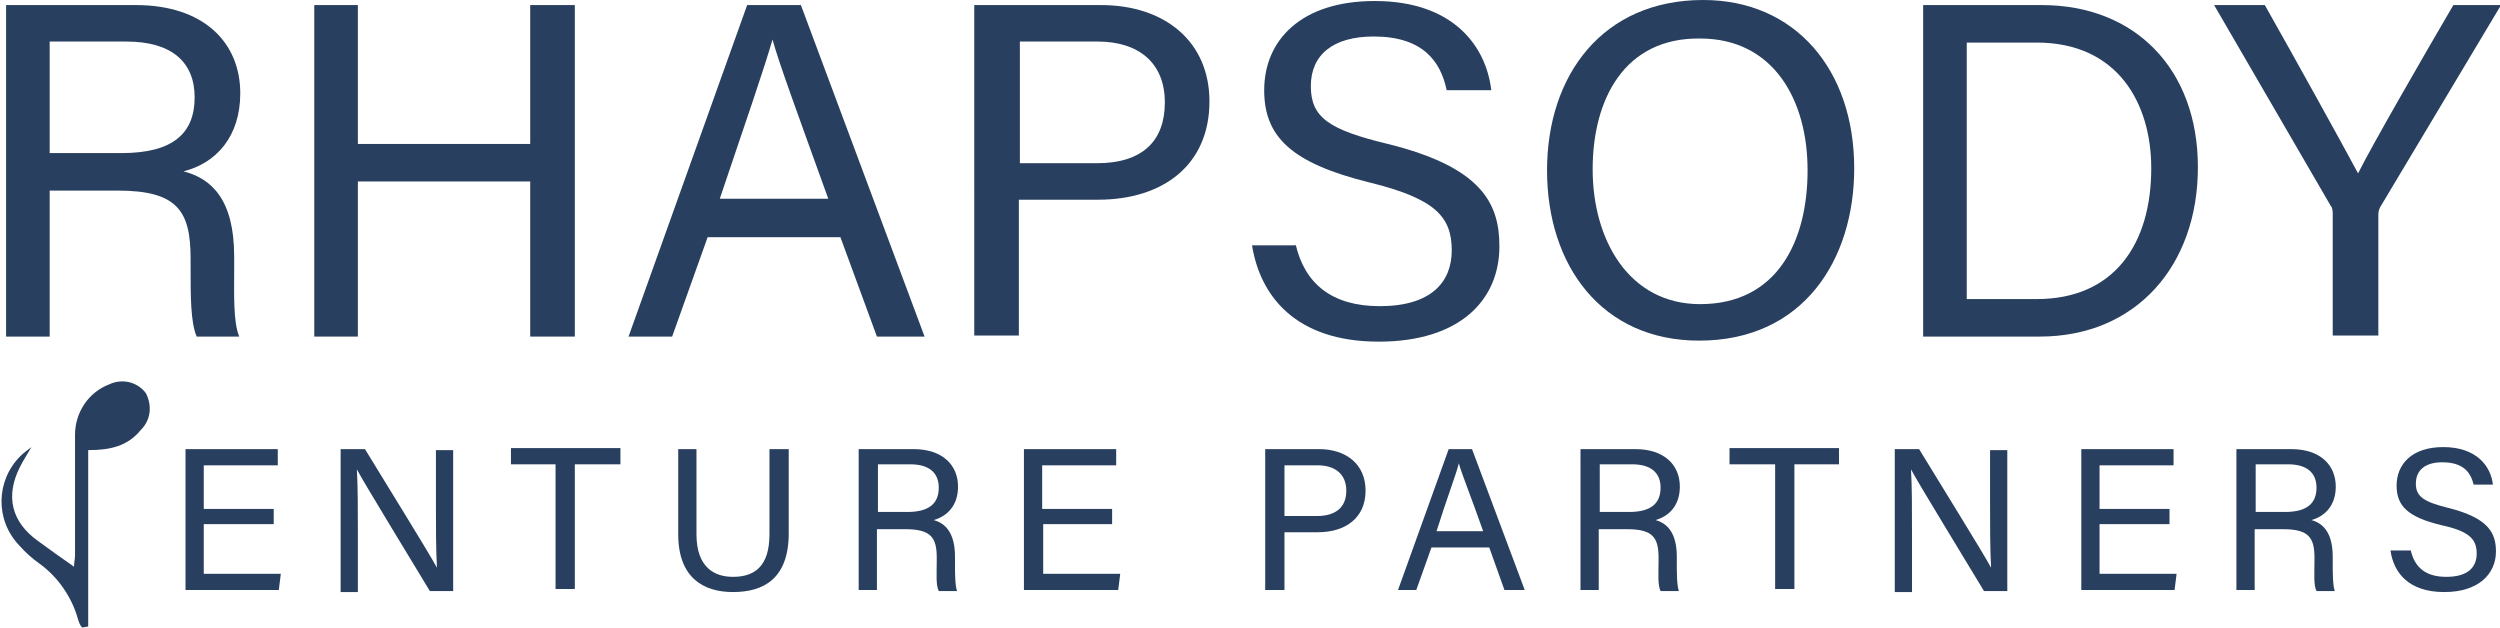 <?xml version="1.0" encoding="utf-8"?><!--Generator: Adobe Illustrator 24.2.3, SVG Export Plug-In . SVG Version: 6.00 Build 0)--><svg version="1.1" id="Layer_1" xmlns="http://www.w3.org/2000/svg" xmlns:xlink="http://www.w3.org/1999/xlink" x="0px" y="0px" viewBox="0 0 246.6 61.9" style="enable-background:new 0 0 246.6 61.9;" xml:space="preserve"><style type="text/css">.st0{enable-background:new    ;}
	.st1{fill:#283F5F;}</style><g id="Group_36" transform="translate(-55 -32)"><g class="st0"><path class="st1" d="M59.9,50.8v14.4h-4.3V32.5h12.8c6.7,0,10.3,3.7,10.3,8.7c0,4.3-2.4,6.9-5.6,7.7c2.7,0.7,5,2.7,5,8.4v1.4
			c0,2.3-0.1,5.1,0.5,6.5h-4.2c-0.6-1.4-0.6-3.9-0.6-7v-0.7c0-4.7-1.3-6.7-7.2-6.7H59.9z M59.9,47.1H67c5,0,7.2-1.9,7.2-5.5
			c0-3.5-2.3-5.5-6.7-5.5h-7.6V47.1z"/><path class="st1" d="M86,32.5h4.3v13.7h17V32.5h4.4v32.7h-4.4V49.9h-17v15.3H86V32.5z"/><path class="st1" d="M124.8,55.4l-3.5,9.8h-4.3l11.7-32.7h5.3l12.2,32.7h-4.7l-3.6-9.8H124.8z M136.7,51.6
			c-3.1-8.6-4.8-13.2-5.5-15.7h0c-0.8,2.8-2.7,8.3-5.2,15.7H136.7z"/><path class="st1" d="M151.2,32.5h12.4c6.3,0,10.7,3.6,10.7,9.5c0,6.3-4.6,9.7-11,9.7h-7.8v13.4h-4.4V32.5z M155.6,48.1h7.6
			c4.5,0,6.7-2.2,6.7-6c0-4-2.7-6-6.6-6h-7.7V48.1z"/><path class="st1" d="M182.8,56.1c0.9,3.9,3.6,6.1,8.3,6.1c5.1,0,7.1-2.4,7.1-5.5c0-3.3-1.6-5.1-8.1-6.7
			c-7.7-1.9-10.4-4.5-10.4-9.1c0-4.9,3.6-8.8,10.9-8.8c7.8,0,11,4.5,11.5,8.8h-4.4c-0.6-2.9-2.4-5.3-7.2-5.3c-4,0-6.2,1.8-6.2,4.9
			c0,3.1,1.8,4.3,7.6,5.7c9.3,2.3,11,5.9,11,10.1c0,5.3-3.9,9.4-11.9,9.4c-8.2,0-11.7-4.5-12.5-9.5H182.8z"/><path class="st1" d="M237.9,48.6c0,9-5,17-15.3,17c-9.6,0-15-7.4-15-16.8c0-9.4,5.5-16.8,15.4-16.8
			C232.1,32,237.9,38.9,237.9,48.6z M212.1,48.7c0,7,3.6,13.3,10.6,13.3c7.6,0,10.6-6.2,10.6-13.2c0-7-3.4-13-10.6-13
			C215.3,35.7,212.1,41.7,212.1,48.7z"/><path class="st1" d="M244.7,32.5h11.7c9.2,0,15.4,6.3,15.4,16c0,9.7-6.1,16.7-15.6,16.7h-11.5V32.5z M249,61.5h6.9
			c7.7,0,11.3-5.5,11.3-12.9c0-6.4-3.3-12.4-11.3-12.4H249V61.5z"/><path class="st1" d="M285.1,65.2v-12c0-0.3,0-0.7-0.2-0.9l-11.5-19.8h5c3,5.3,7.7,13.8,9.2,16.6c1.4-2.8,6.3-11.3,9.4-16.6h4.7
			l-11.9,19.9c-0.1,0.2-0.2,0.4-0.2,0.8v11.9H285.1z"/></g><g id="Group_24" transform="translate(-666 24)"><g class="st0"><path class="st1" d="M748,59.7h-6.9v4.9h7.6l-0.2,1.6h-9.2V52.3h9.1v1.6h-7.3v4.3h6.9V59.7z"/><path class="st1" d="M754.6,66.2V52.3h2.4c2,3.3,6.3,10.2,7.1,11.7h0c-0.1-1.8-0.1-4-0.1-6.2v-5.4h1.7v13.9h-2.3
				c-1.8-3-6.4-10.5-7.2-12h0c0.1,1.6,0.1,3.9,0.1,6.5v5.6H754.6z"/><path class="st1" d="M775.9,53.8h-4.5v-1.6h10.8v1.6h-4.5v12.3h-1.9V53.8z"/><path class="st1" d="M789.7,52.3v8.4c0,3.3,1.8,4.2,3.6,4.2c2.1,0,3.6-1,3.6-4.2v-8.4h1.9v8.3c0,4.5-2.5,5.8-5.5,5.8
				c-2.9,0-5.4-1.4-5.4-5.7v-8.4H789.7z"/><path class="st1" d="M807.5,60.1v6.1h-1.8V52.3h5.4c2.9,0,4.4,1.6,4.4,3.7c0,1.8-1,2.9-2.4,3.3c1.1,0.3,2.1,1.2,2.1,3.6v0.6
				c0,1,0,2.2,0.2,2.8h-1.8c-0.3-0.6-0.2-1.7-0.2-3v-0.3c0-2-0.6-2.8-3.1-2.8H807.5z M807.5,58.5h3c2.1,0,3.1-0.8,3.1-2.4
				c0-1.5-1-2.3-2.8-2.3h-3.2V58.5z"/><path class="st1" d="M830.8,59.7h-6.9v4.9h7.6l-0.2,1.6H822V52.3h9.1v1.6h-7.3v4.3h6.9V59.7z"/><path class="st1" d="M845.8,52.3h5.3c2.7,0,4.6,1.5,4.6,4.1c0,2.7-2,4.1-4.7,4.1h-3.3v5.7h-1.9V52.3z M847.7,58.9h3.2
				c1.9,0,2.9-0.9,2.9-2.5c0-1.7-1.2-2.5-2.8-2.5h-3.3V58.9z"/><path class="st1" d="M862.2,62l-1.5,4.2h-1.8l5-13.9h2.3l5.2,13.9h-2l-1.5-4.2H862.2z M867.3,60.4c-1.3-3.7-2.1-5.6-2.4-6.7h0
				c-0.3,1.2-1.2,3.5-2.2,6.7H867.3z"/><path class="st1" d="M878.7,60.1v6.1h-1.8V52.3h5.4c2.9,0,4.4,1.6,4.4,3.7c0,1.8-1,2.9-2.4,3.3c1.1,0.3,2.1,1.2,2.1,3.6v0.6
				c0,1,0,2.2,0.2,2.8h-1.8c-0.3-0.6-0.2-1.7-0.2-3v-0.3c0-2-0.6-2.8-3.1-2.8H878.7z M878.7,58.5h3c2.1,0,3.1-0.8,3.1-2.4
				c0-1.5-1-2.3-2.8-2.3h-3.2V58.5z"/><path class="st1" d="M896.1,53.8h-4.5v-1.6h10.8v1.6H898v12.3h-1.9V53.8z"/><path class="st1" d="M907.9,66.2V52.3h2.4c2,3.3,6.3,10.2,7.1,11.7h0c-0.1-1.8-0.1-4-0.1-6.2v-5.4h1.7v13.9h-2.3
				c-1.8-3-6.4-10.5-7.2-12h0c0.1,1.6,0.1,3.9,0.1,6.5v5.6H907.9z"/><path class="st1" d="M935,59.7h-6.9v4.9h7.6l-0.2,1.6h-9.2V52.3h9.1v1.6h-7.3v4.3h6.9V59.7z"/><path class="st1" d="M943.4,60.1v6.1h-1.8V52.3h5.4c2.9,0,4.4,1.6,4.4,3.7c0,1.8-1,2.9-2.4,3.3c1.1,0.3,2.1,1.2,2.1,3.6v0.6
				c0,1,0,2.2,0.2,2.8h-1.8c-0.3-0.6-0.2-1.7-0.2-3v-0.3c0-2-0.6-2.8-3.1-2.8H943.4z M943.4,58.5h3c2.1,0,3.1-0.8,3.1-2.4
				c0-1.5-1-2.3-2.8-2.3h-3.2V58.5z"/><path class="st1" d="M958.8,62.3c0.4,1.7,1.5,2.6,3.5,2.6c2.2,0,3-1,3-2.3c0-1.4-0.7-2.2-3.5-2.8c-3.3-0.8-4.4-1.9-4.4-3.9
				c0-2.1,1.5-3.8,4.6-3.8c3.3,0,4.7,1.9,4.9,3.7h-1.9c-0.3-1.2-1-2.2-3.1-2.2c-1.7,0-2.6,0.8-2.6,2.1c0,1.3,0.8,1.8,3.2,2.4
				c4,1,4.7,2.5,4.7,4.3c0,2.2-1.7,4-5.1,4c-3.5,0-5-1.9-5.3-4.1H958.8z"/></g></g><path id="Path_343" class="st1" d="M63.1,93.9c-0.2-0.2-0.3-0.5-0.4-0.8c-0.6-2.2-2-4.2-3.8-5.5c-0.7-0.5-1.4-1.1-2-1.8
		c-2.4-2.5-2.3-6.4,0.1-8.8c0.3-0.3,0.7-0.6,1.1-0.9c-0.4,0.7-0.8,1.3-1.1,1.9c-1.5,2.9-0.9,5.5,1.8,7.4c1.1,0.8,2.2,1.6,3.5,2.5
		c0-0.4,0.1-0.8,0.1-1.1c0-4,0-7.9,0-11.9c0-2.2,1.3-4.2,3.4-5c1.3-0.6,2.8-0.2,3.6,0.9c0.6,1.2,0.5,2.6-0.5,3.6c-1.3,1.6-3,2-5.2,2
		v17.4L63.1,93.9z"/></g></svg>